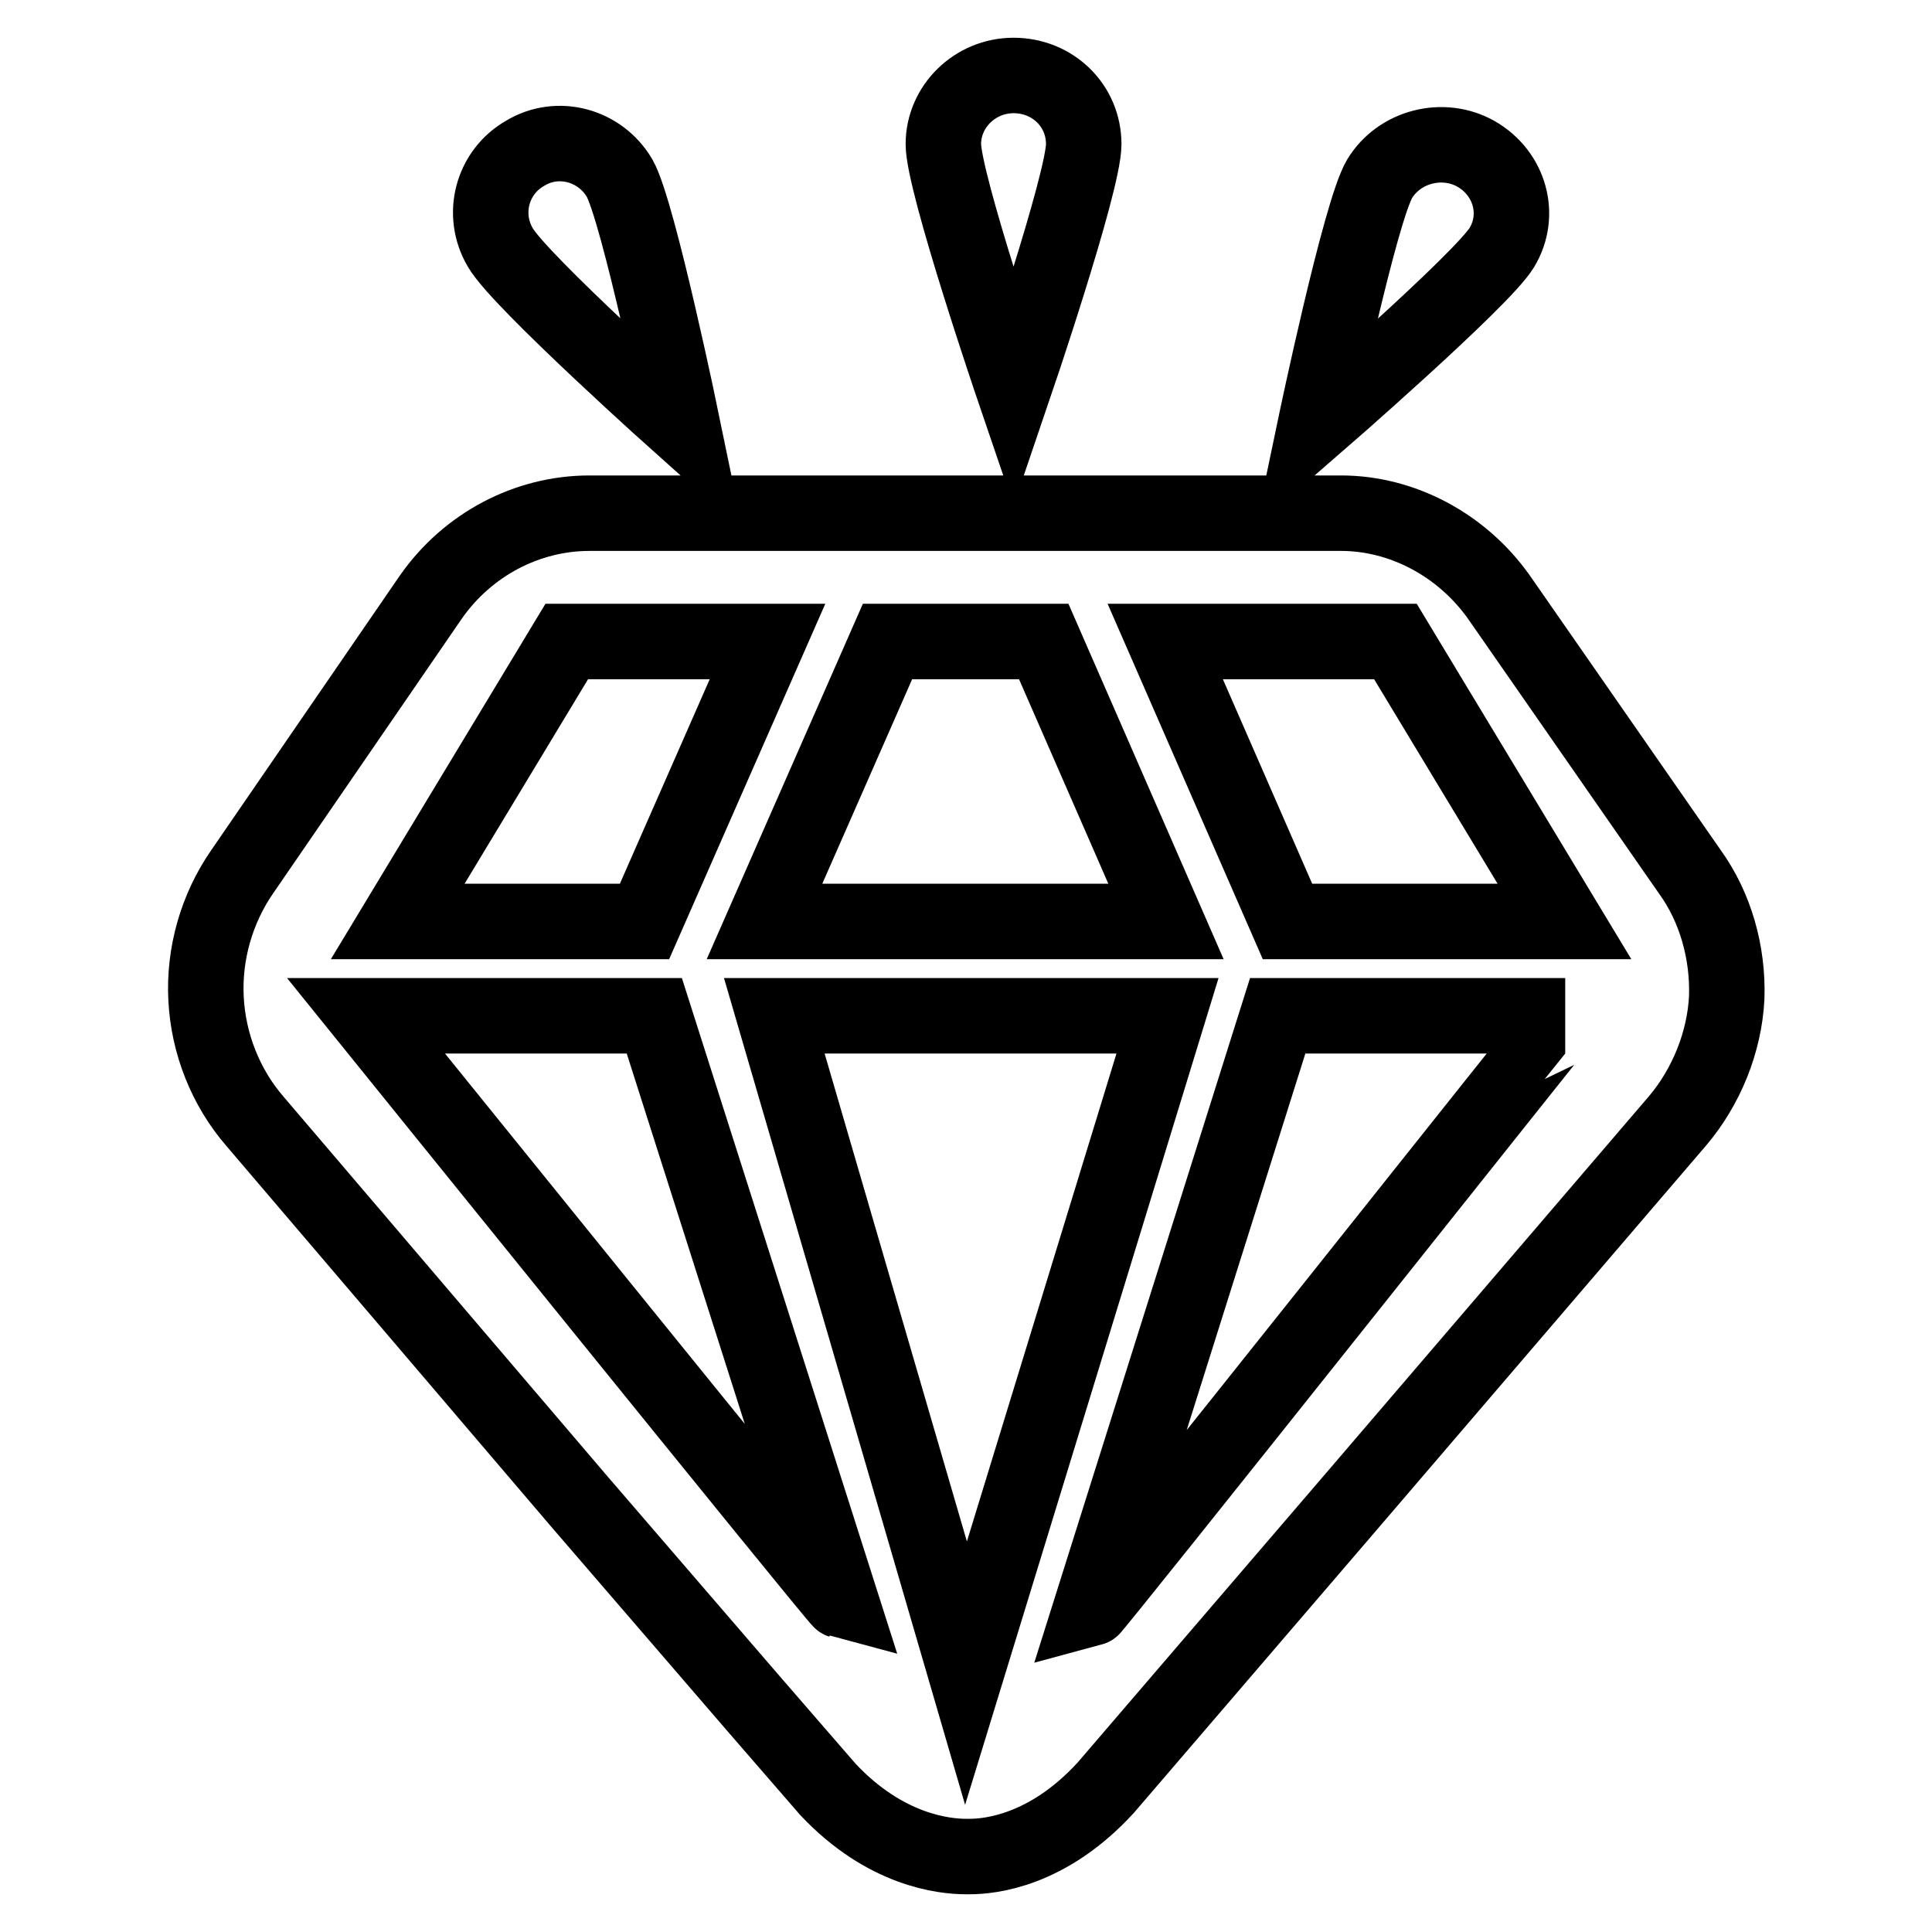 <?xml version="1.0" encoding="utf-8"?>
<!-- Svg Vector Icons : http://www.onlinewebfonts.com/icon -->
<!DOCTYPE svg PUBLIC "-//W3C//DTD SVG 1.1//EN" "http://www.w3.org/Graphics/SVG/1.1/DTD/svg11.dtd">
<svg version="1.1" xmlns="http://www.w3.org/2000/svg" xmlns:xlink="http://www.w3.org/1999/xlink" x="0px" y="0px" viewBox="0 0 256 256" enable-background="new 0 0 256 256" xml:space="preserve">
<g> <path stroke-width="10" fill-opacity="0" stroke="#000000"  d="M223.9,115.5l-25.3-36.4c-4.9-6.9-12.8-11.1-20.9-11.1H78.1c-8.2,0-16.1,4.1-21,11.1l-25,36.4 c-3.4,4.9-5.1,10.9-4.8,16.8c0.3,6,2.6,11.8,6.5,16.3l43,50.4l23.1,26.8l9.8,11.3c7.6,8.1,15.4,8.9,18.3,8.9l0,0c0.1,0,0.4,0,0.5,0 c2.6,0,10.3-0.7,18-9.1l32.7-38.1l43.1-50.3c3.8-4.5,6.2-10.4,6.5-16.3C229,126.2,227.3,120.2,223.9,115.5z M154.5,122.1h-53.2 L117.6,85h20.7L154.5,122.1z M154.4,85h30.5l22.4,37.1h-36.7L154.4,85z M85.4,122.1H52.7L75.1,85h26.6L85.4,122.1z M86.7,134.6 l24.7,77.5c-0.4-0.1-62.9-77.5-62.9-77.5H86.7z M102.6,134.6h52.1L128,221.7L102.6,134.6z M169.3,134.6h38.1 c-0.1,0-62.5,78.6-62.9,78.7L169.3,134.6z M134.3,10c-5.1,0-9.3,4.1-9.3,9.1c0,5.1,9.3,32.4,9.3,32.4s9.3-27.3,9.3-32.4 S139.5,10,134.3,10z M195.6,20.4c-4.4-2.5-10.2-1-12.8,3.3c-2.6,4.4-8.5,32.6-8.5,32.6s22.1-19.2,24.7-23.5 C201.6,28.5,200.1,23,195.6,20.4z M69.6,20.3c-4.4,2.5-5.9,8.1-3.3,12.5c2.5,4.4,24.2,23.8,24.2,23.8s-5.9-28.6-8.4-33 C79.5,19.2,73.9,17.7,69.6,20.3z"/></g>
</svg>